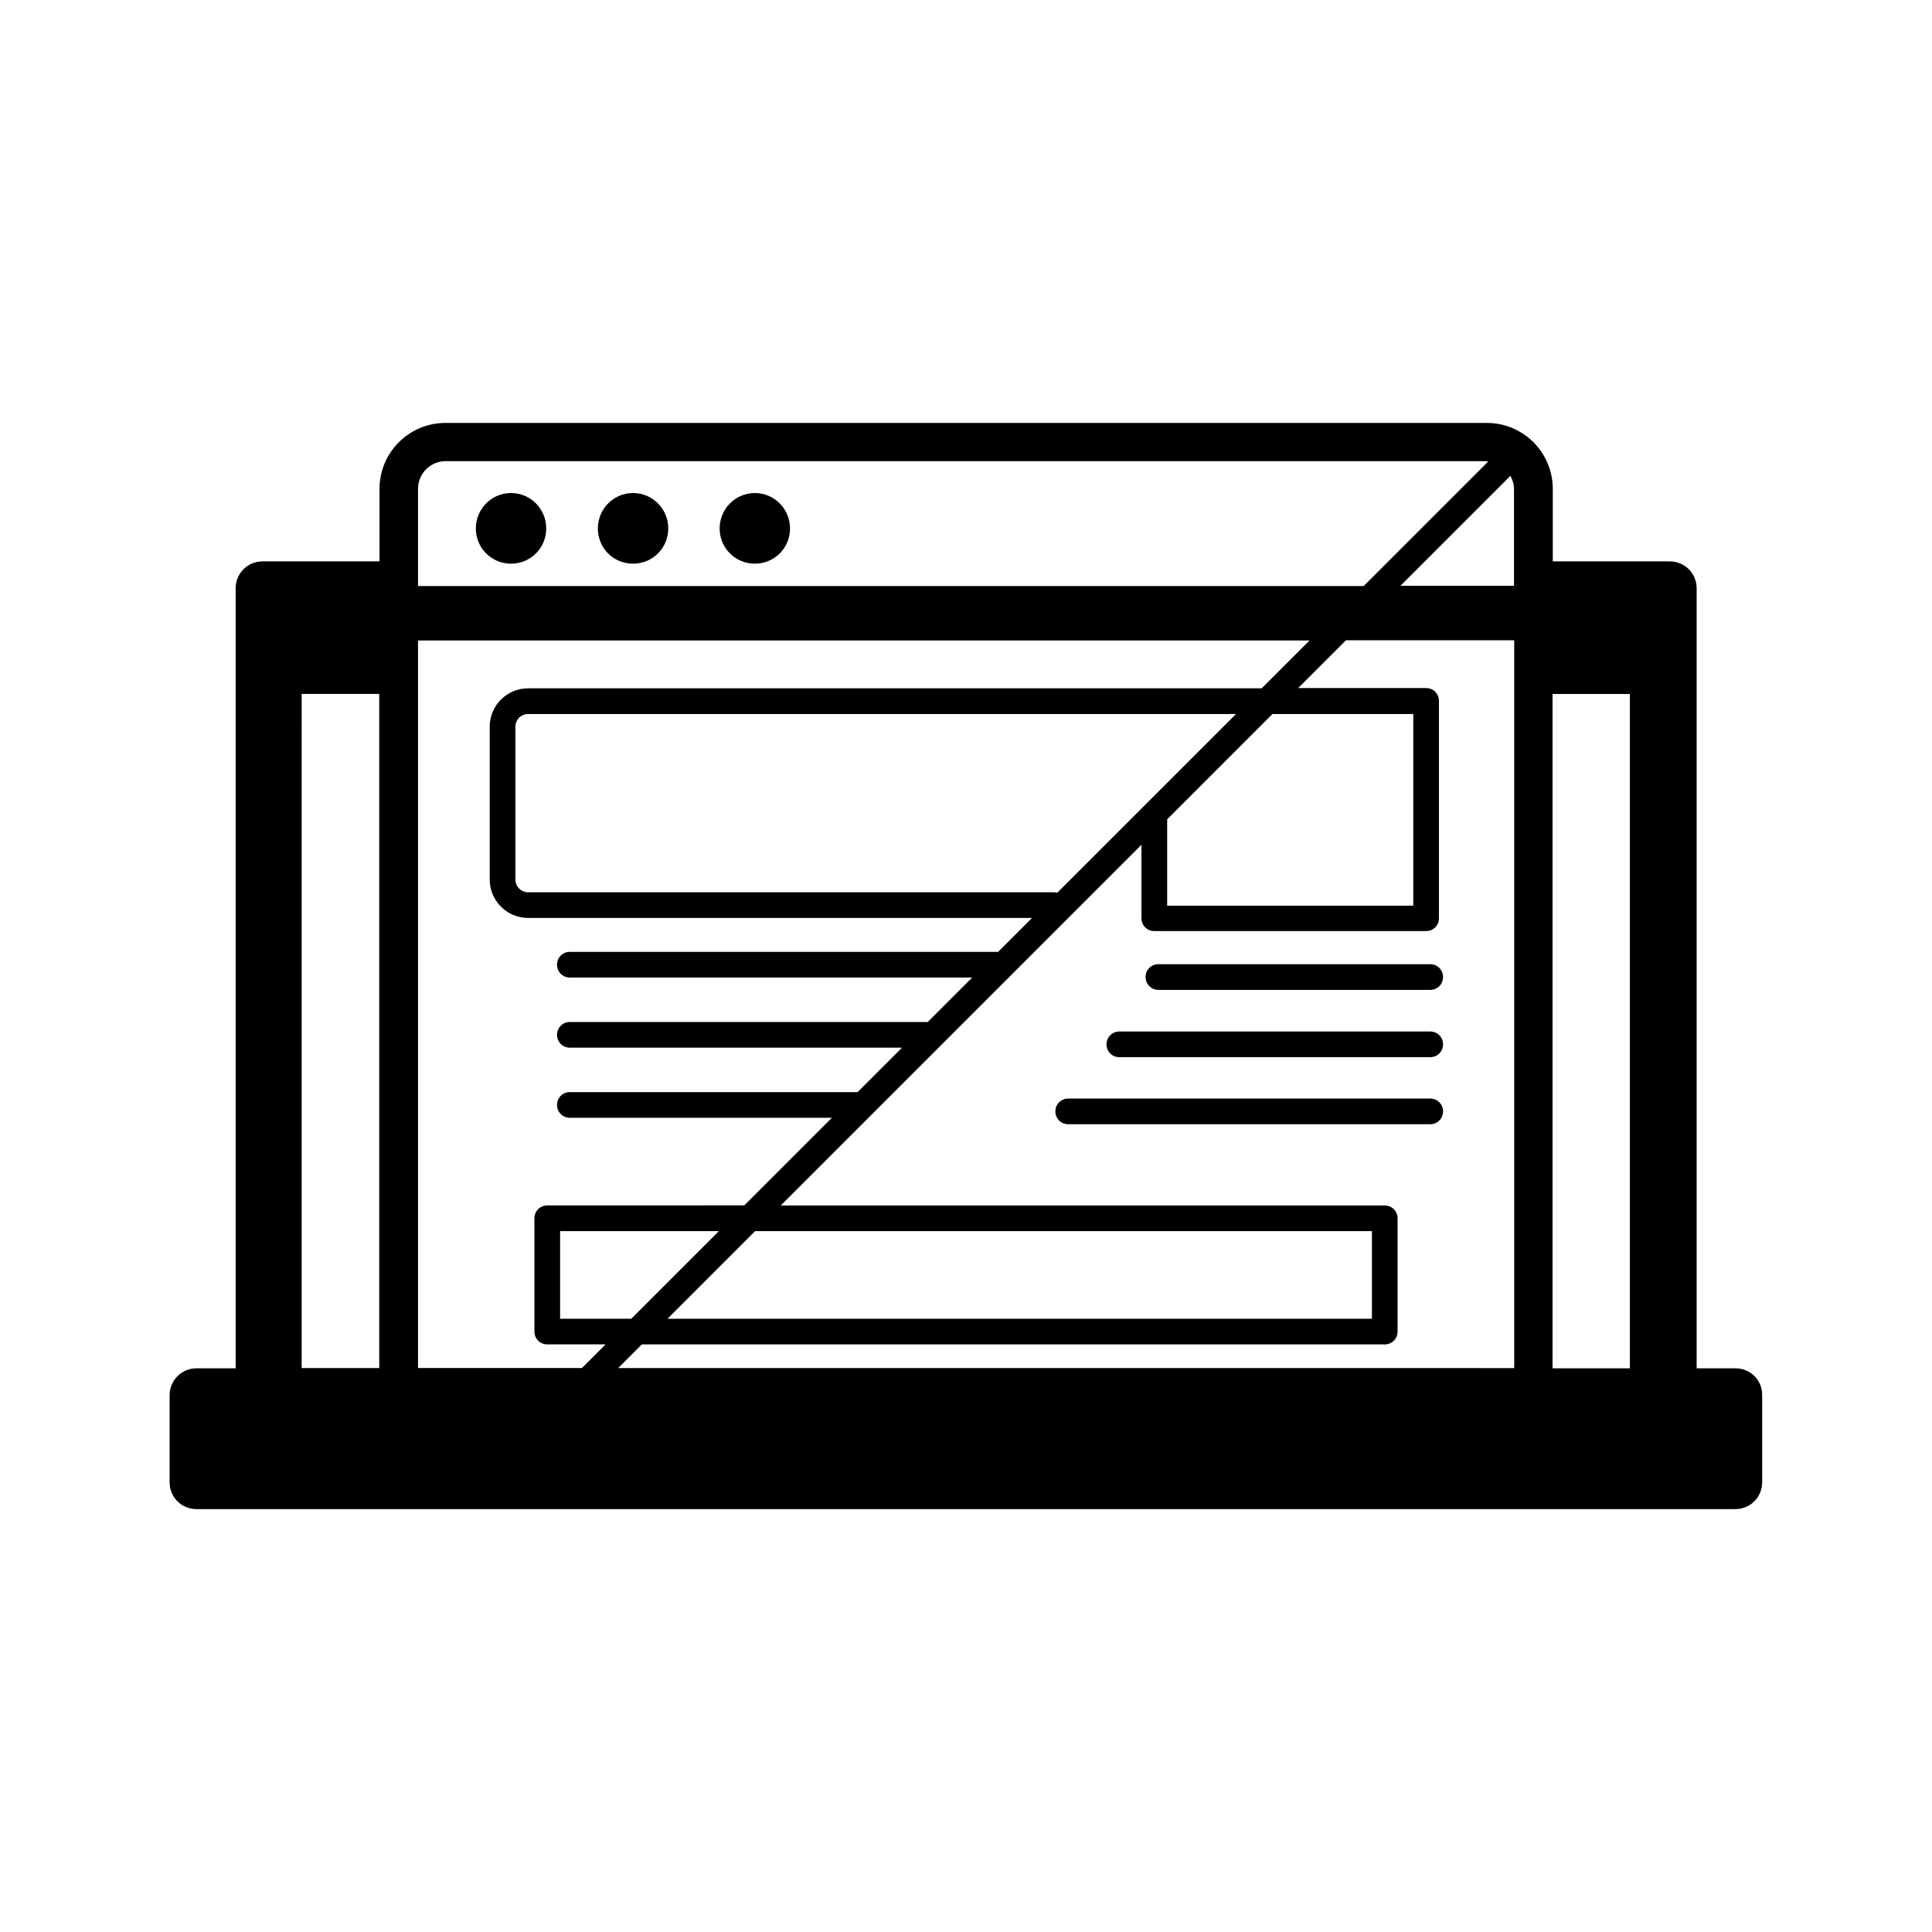 <?xml version="1.0" encoding="UTF-8"?>
<!-- Uploaded to: ICON Repo, www.iconrepo.com, Generator: ICON Repo Mixer Tools -->
<svg fill="#000000" width="800px" height="800px" version="1.1" viewBox="144 144 512 512" xmlns="http://www.w3.org/2000/svg">
 <g>
  <path d="m603.91 506.62h-10.281v-206.7c0-3.949-3.133-7.148-7.148-7.148h-30.977v-0.066-19.133c0-9.668-7.828-17.496-17.496-17.496h-275.94c-9.668 0-17.496 7.828-17.496 17.496v19.133 0.066h-30.977c-4.016 0-7.148 3.199-7.148 7.148v206.7h-10.348c-4.019 0-7.152 3.199-7.152 7.148v23.012c0 4.016 3.133 7.148 7.148 7.148h407.75c4.016 0 7.148-3.133 7.148-7.148v-23.012c0.07-3.949-3.062-7.148-7.078-7.148zm-349.13 0v-192.88h236.25l-12.664 12.664h-194.38c-5.652 0-10.211 4.562-10.211 10.211v40.441c0 5.652 4.562 10.211 10.211 10.211h133.51l-8.988 8.988h-113.49c-1.906 0-3.402 1.496-3.402 3.402s1.496 3.402 3.402 3.402h106.62l-11.777 11.777-94.84 0.004c-1.906 0-3.402 1.496-3.402 3.402s1.496 3.402 3.402 3.402h88.031l-11.777 11.777h-76.254c-1.906 0-3.402 1.496-3.402 3.402s1.496 3.402 3.402 3.402h69.445l-23.215 23.215-52.223 0.012c-1.906 0-3.402 1.496-3.402 3.402v30.023c0 1.906 1.496 3.402 3.402 3.402h15.453l-6.262 6.262-43.438 0.004zm169.39-126.02c-0.273-0.066-0.477-0.137-0.75-0.137h-139.43c-1.906 0-3.402-1.496-3.402-3.402v-40.441c0-1.906 1.496-3.402 3.402-3.402h187.57zm29.141-19.469 27.914-27.914h37.309v50.789h-65.223zm-142.02 132.35h-18.859v-23.215h42.074zm32.812-23.219h163.47v23.215l-186.68 0.004zm-30.023 30.027h196.89c1.906 0 3.402-1.496 3.402-3.402v-30.023c0-1.906-1.496-3.402-3.402-3.402l-160.06-0.004 95.59-95.59v19.473c0 1.906 1.496 3.402 3.402 3.402h72.031c1.906 0 3.402-1.496 3.402-3.402v-57.598c0-1.906-1.496-3.402-3.402-3.402h-33.906l12.664-12.664h44.594v192.88l-237.47-0.004zm230.19-230.19c0.543 1.02 0.953 2.18 0.953 3.402v25.734h-30.094zm-282.2-3.883h275.8c0.203 0 0.34 0.066 0.477 0.137l-32.953 32.953h-250.61v-25.734c0-4.086 3.269-7.356 7.285-7.356zm-38.059 61.684h20.492v0.066 178.58h-20.562l0.004-178.64zm331.43 178.72v-178.65-0.066h20.492v178.71z"/>
  <path d="m279.43 293.38c5.176 0 9.328-4.152 9.328-9.328 0-5.176-4.152-9.395-9.328-9.395s-9.328 4.223-9.328 9.395c0 5.172 4.152 9.328 9.328 9.328z"/>
  <path d="m311.77 293.38c5.176 0 9.328-4.152 9.328-9.328 0-5.176-4.152-9.395-9.328-9.395s-9.328 4.223-9.328 9.395c0 5.172 4.082 9.328 9.328 9.328z"/>
  <path d="m344.04 293.38c5.176 0 9.328-4.152 9.328-9.328 0-5.176-4.152-9.395-9.328-9.395-5.176 0-9.328 4.223-9.328 9.395 0 5.172 4.152 9.328 9.328 9.328z"/>
  <path d="m450.99 406.33h72.031c1.906 0 3.402-1.496 3.402-3.402s-1.496-3.402-3.402-3.402l-72.031-0.004c-1.906 0-3.402 1.496-3.402 3.402s1.562 3.406 3.402 3.406z"/>
  <path d="m523.02 417.36h-82.379c-1.906 0-3.402 1.496-3.402 3.402s1.496 3.402 3.402 3.402h82.379c1.906 0 3.402-1.496 3.402-3.402s-1.496-3.402-3.402-3.402z"/>
  <path d="m523.02 435.13h-95.93c-1.906 0-3.402 1.496-3.402 3.402s1.496 3.402 3.402 3.402h95.93c1.906 0 3.402-1.496 3.402-3.402s-1.496-3.402-3.402-3.402z"/>
 </g>
</svg>